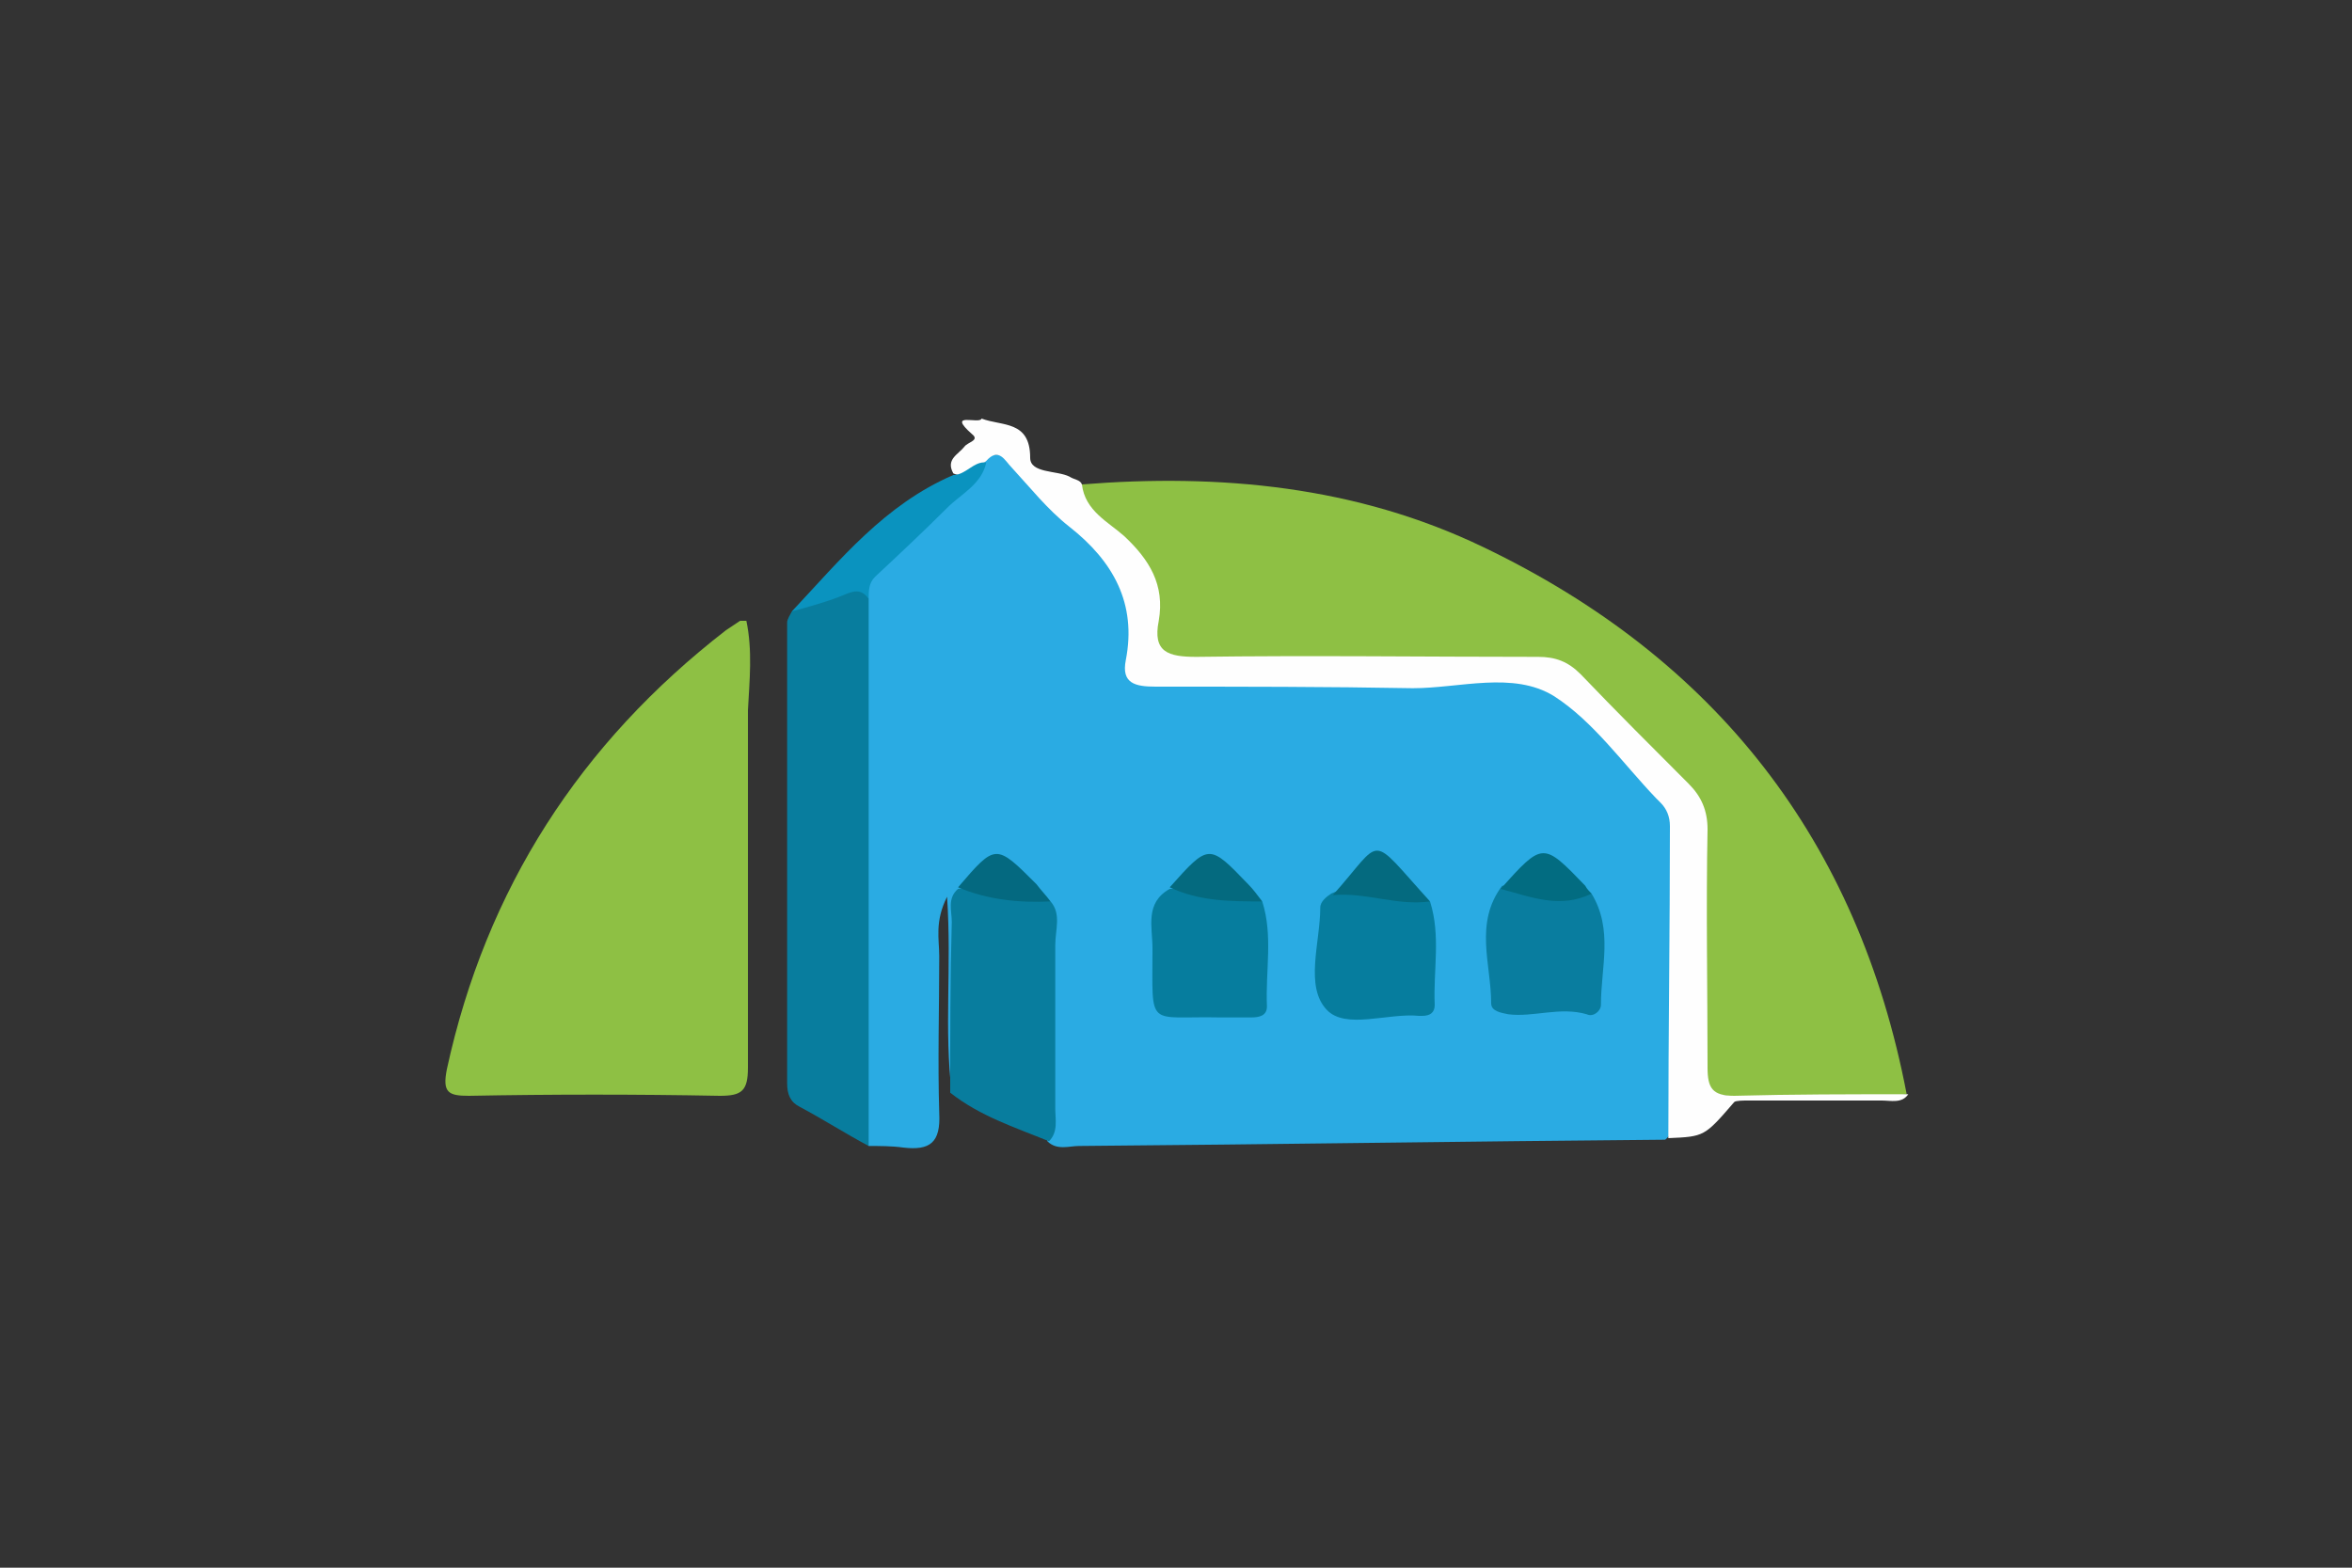 <?xml version="1.0" encoding="utf-8"?>
<!-- Generator: Adobe Illustrator 22.1.0, SVG Export Plug-In . SVG Version: 6.00 Build 0)  -->
<svg version="1.1" id="Layer_1" xmlns="http://www.w3.org/2000/svg" xmlns:xlink="http://www.w3.org/1999/xlink" x="0px" y="0px"
	 viewBox="0 0 150 100" style="enable-background:new 0 0 150 100;" xml:space="preserve">
<rect x="0" y="0" width="150" height="100" fill="#333333" stroke="none"/>
<style type="text/css">
	.st0{opacity:0;}
	.st1{fill:#FFFFFF;}
	.st2{fill:#2AABE3;}
	.st3{fill:#8EC044;}
	.st4{fill:#FEFEFE;}
	.st5{fill:#087D9E;}
	.st6{fill:#0A93BF;}
	.st7{fill:#067D9E;}
	.st8{fill:#097D9F;}
	.st9{fill:#026C81;}
	.st10{fill:#046A7F;}
	.st11{fill:#046980;}
</style>
<g id="Layer_2_1_" class="st0">
	<rect class="st1" width="150" height="100"/>
</g>
<g id="Abbey_Hill">
	<path class="st2" d="M60.7,69.7c-0.5-4,0-8-0.3-12.5c-0.8,1.6-0.5,2.7-0.5,3.8c0,3.3-0.1,6.7,0,10c0.1,1.9-0.6,2.4-2.3,2.2
		c-0.7-0.1-1.5-0.1-2.2-0.1c-0.5-0.8-0.6-1.6-0.6-2.5c0-10.5-0.1-21,0-31.5c0-1.5,0.7-2.5,1.7-3.6c2.1-2.3,4.7-4,6.6-6.4
		c0.9-0.3,1.5,0.1,2,0.7c1.7,2,3.6,3.8,5.4,5.6c1.4,1.4,2.1,2.9,2,4.9c-0.1,3.1,0,3.1,3.2,3.1c6.8,0,13.5,0,20.3,0
		c2.1,0,3.7,0.6,5.1,2.1c1.6,1.8,3.1,3.6,4.8,5.3c0.8,0.8,1,1.8,1,2.8c0,5.7,0,11.4,0,17c0,0.8,0,1.5-0.7,2.1
		c-12.5,0.1-24.9,0.3-37.4,0.4c-0.6,0-1.4,0.3-2-0.3c-0.6-2.8-0.1-5.7-0.3-8.5c-0.1-2,0.1-3.9-0.1-5.9c-0.1-0.5-0.4-1-0.7-1.4
		c-2.1-2.5-3-2.3-4.4,0.6c-0.1,3.2,0,6.4-0.1,9.5C61.3,68,61.5,69,60.7,69.7z"/>
	<path class="st3" d="M69,30.9c8.8-0.7,17.5,0.1,25.6,4c14.8,7.1,23.9,18.7,27,34.9c-3.1,0.5-6.2,0.2-9.4,0.2c-4-0.1-4-0.2-4-4.1
		c0-4,0-7.9,0-11.9c0-1.8-0.5-3.2-1.8-4.4c-1.8-1.7-3.6-3.5-5.4-5.4c-1.2-1.2-2.5-1.8-4.2-1.7c-6.7,0.1-13.4,0-20.1,0
		c-3.2,0-3.5-0.3-3.5-3.3c0-2.2-1.1-3.7-2.6-5.1C69.9,33.2,68.5,32.5,69,30.9z"/>
	<path class="st3" d="M47.6,39.6c0.4,1.9,0.2,3.8,0.1,5.7c0,7.6,0,15.2,0,22.8c0,1.5-0.4,1.8-1.8,1.8c-5.3-0.1-10.7-0.1-16,0
		c-1.3,0-1.7-0.2-1.4-1.7c2.5-11.5,8.5-20.8,17.8-28c0.3-0.2,0.6-0.4,0.9-0.6C47.3,39.6,47.4,39.6,47.6,39.6z"/>
	<path class="st4" d="M69,30.9c0.2,1.7,1.7,2.4,2.7,3.3c1.6,1.5,2.6,3.1,2.2,5.4c-0.4,2,0.6,2.3,2.4,2.3c7.3-0.1,14.5,0,21.8,0
		c1.1,0,1.9,0.3,2.7,1.1c2.3,2.4,4.6,4.7,6.9,7c0.8,0.8,1.2,1.7,1.2,2.9c-0.1,5.1,0,10.1,0,15.2c0,1.3,0.3,1.8,1.7,1.8
		c3.7-0.1,7.4-0.1,11.1-0.1c-0.4,0.6-1.1,0.4-1.7,0.4c-2.8,0-5.6,0-8.5,0c-0.3,0-0.8,0-0.9,0.1c-1.9,2.2-1.9,2.2-4.2,2.3
		c0-6.6,0.1-13.3,0.1-19.9c0-0.6-0.2-1.1-0.6-1.5c-0.1-0.1-0.2-0.2-0.3-0.3c-2.1-2.2-4-4.9-6.5-6.5c-2.6-1.6-6-0.5-9-0.5
		c-5.5-0.1-10.9-0.1-16.4-0.1c-1.3,0-2.2-0.2-1.9-1.7c0.7-3.6-0.8-6.3-3.6-8.5c-1.4-1.1-2.5-2.5-3.7-3.8c-0.4-0.4-0.8-1.3-1.6-0.4
		c-0.6,0.5-1.2,1.2-2.1,0.8c-0.5-0.9,0.3-1.2,0.7-1.7c0.2-0.3,1-0.4,0.5-0.8c-1.7-1.5,0.5-0.6,0.6-1c1.3,0.5,3.1,0.1,3.1,2.5
		c0,1,1.7,0.8,2.5,1.2C68.5,30.6,68.9,30.6,69,30.9z"/>
	<path class="st5" d="M55.4,38.2c0,11.6,0,23.2,0,34.9c-1.5-0.8-2.9-1.7-4.4-2.5c-0.6-0.3-0.8-0.8-0.8-1.5c0-9.8,0-19.6,0-29.4
		c0-0.2,0.2-0.5,0.3-0.7c1-0.8,2.2-1.2,3.4-1.6C54.8,37.1,55.2,37.4,55.4,38.2z"/>
	<path class="st5" d="M67,57.5c0.7,0.8,0.3,1.8,0.3,2.8c0,3.5,0,6.9,0,10.4c0,0.7,0.2,1.5-0.4,2.1c-2.2-0.9-4.4-1.6-6.3-3.1
		c0-3.6,0-7.3,0.1-10.9c0-0.7-0.3-1.5,0.4-2.1C63.1,56.4,65.1,56.7,67,57.5z"/>
	<path class="st6" d="M55.4,38.2c-0.5-0.7-1-0.5-1.7-0.2c-1,0.4-2.1,0.7-3.2,1c3.1-3.3,5.9-6.8,10.3-8.7c0.8,0,1.3-0.9,2.1-0.8
		c-0.3,1.4-1.6,2-2.5,2.9c-1.5,1.5-3.1,3-4.6,4.4C55.4,37.2,55.4,37.7,55.4,38.2z"/>
	<path class="st7" d="M91.2,57.5c0.7,2.2,0.2,4.4,0.3,6.6c0,0.5-0.3,0.7-0.8,0.7c-0.1,0-0.1,0-0.2,0c-2-0.2-4.7,0.9-5.9-0.4
		c-1.4-1.5-0.4-4.3-0.4-6.5c0-0.4,0.4-0.7,0.7-0.9C87.1,56,89.2,56.8,91.2,57.5z"/>
	<path class="st7" d="M80.5,57.5c0.7,2.2,0.2,4.4,0.3,6.7c0,0.6-0.5,0.7-1,0.7c-0.7,0-1.4,0-2,0c-4.7-0.1-4.3,0.8-4.3-4.4
		c0-1.4-0.5-2.9,1.1-3.8C76.7,56.5,78.7,56.7,80.5,57.5z"/>
	<path class="st8" d="M101.5,57c1.4,2.3,0.6,4.7,0.6,7.1c0,0.4-0.5,0.8-0.9,0.6c-1.7-0.5-3.4,0.2-5,0c-0.5-0.1-1.1-0.2-1.1-0.7
		c0-2.5-1.1-5.1,0.7-7.5C97.6,56.5,99.5,57.1,101.5,57z"/>
	<path class="st9" d="M101.5,57c-2,1-3.9,0.2-5.8-0.3c2.7-3,2.7-3,5.4-0.2C101.2,56.7,101.4,56.9,101.5,57z"/>
	<path class="st10" d="M91.2,57.5c-2.1,0.3-4.1-0.6-6.2-0.4C88.3,53.4,87.2,53.1,91.2,57.5z"/>
	<path class="st10" d="M80.5,57.5c-2,0-4,0-5.9-0.9c2.5-2.8,2.5-2.8,5-0.2C79.9,56.7,80.2,57.1,80.5,57.5z"/>
	<path class="st11" d="M67,57.5c-2,0.1-4-0.1-5.9-0.9c2.4-2.8,2.4-2.8,5-0.2C66.4,56.8,66.7,57.1,67,57.5z"/>
</g>
</svg>
